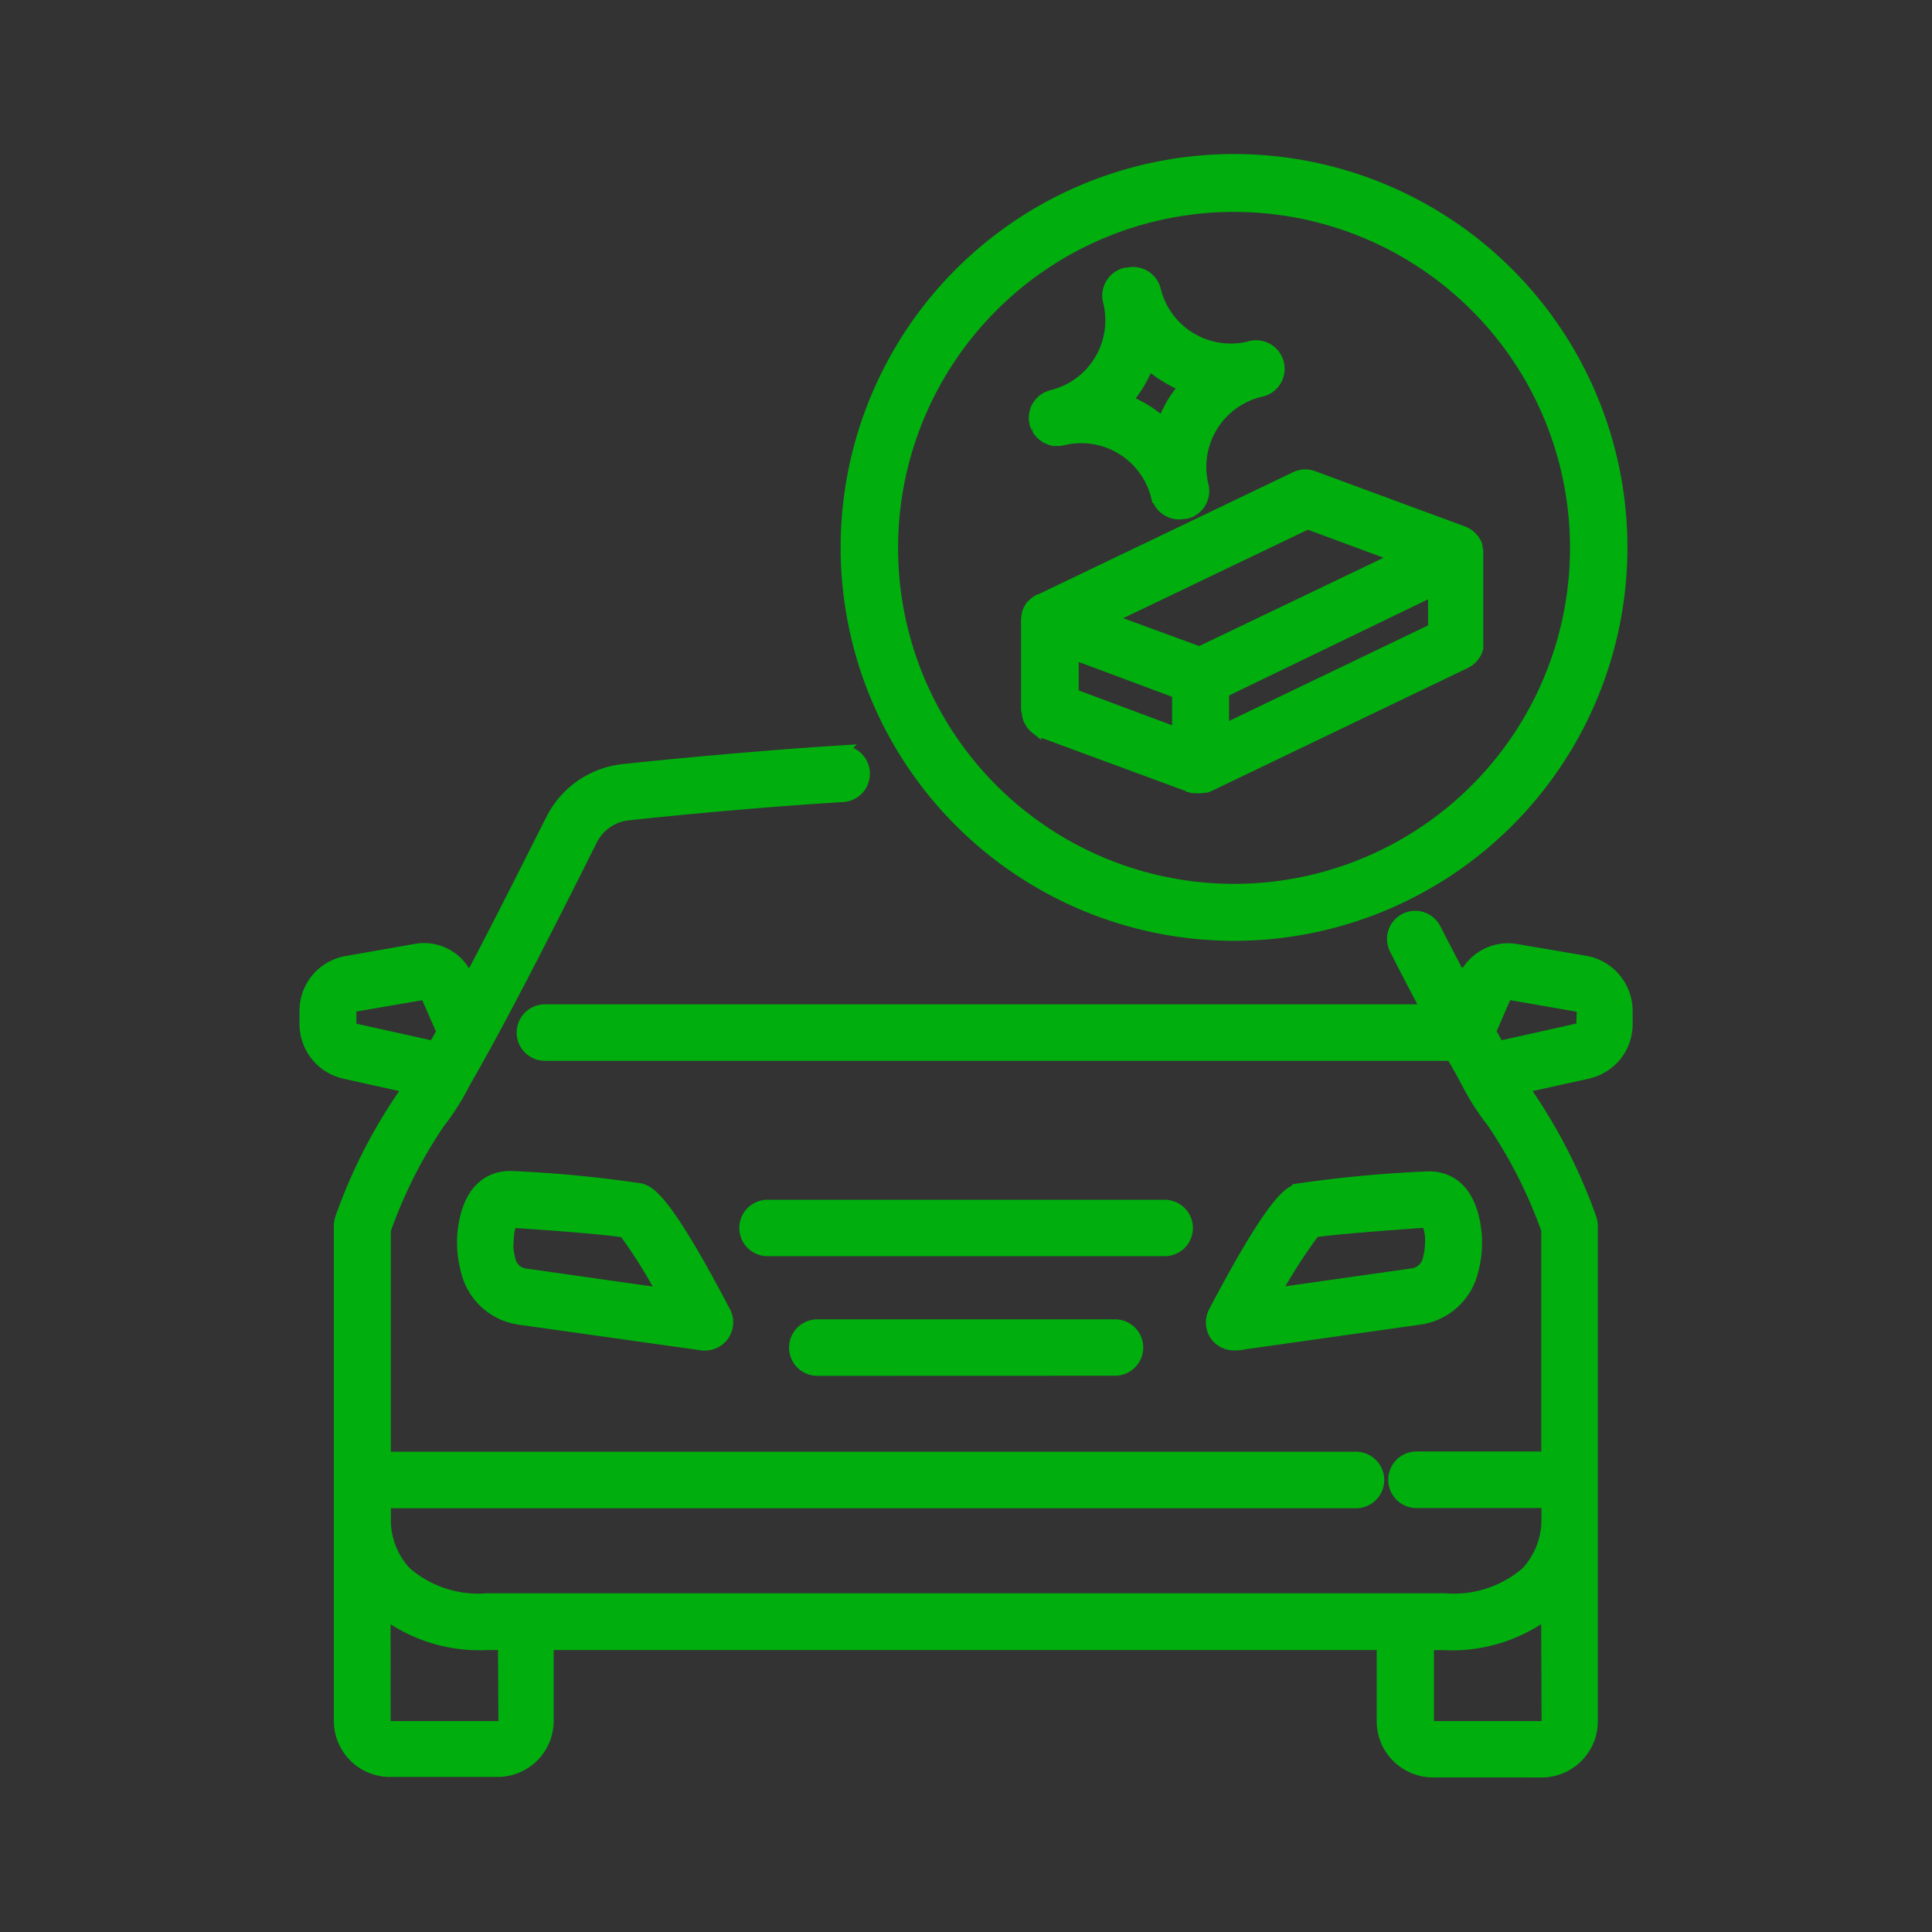 <svg id="Icons_Services_M" xmlns="http://www.w3.org/2000/svg" width="60" height="60" viewBox="0 0 60 60">
  <rect x="0" y="0" width="60" height="60" fill="#333333" stroke="none"/>
  <rect id="Rectangle_8940" data-name="Rectangle 8940" width="60" height="60" rx="10" fill="#fff" opacity="0.003"/>
  <path id="Union_161" data-name="Union 161" d="M35.005,50.019a1.553,1.553,0,0,1-1.1-.456,1.532,1.532,0,0,1-.451-1.1v-2.4H7.494v2.4a1.54,1.54,0,0,1-1.542,1.54l-3.346,0a1.541,1.541,0,0,1-1.539-1.542V33.088a.737.737,0,0,1,.04-.233,16.359,16.359,0,0,1,1.976-3.872,2.4,2.4,0,0,0,.157-.21L1.192,28.32A1.541,1.541,0,0,1,0,26.828v-.422a1.524,1.524,0,0,1,1.274-1.5L3.41,24.53a1.436,1.436,0,0,1,1.582.857l.064.157c1.07-2.027,2.2-4.3,2.579-5.042a2.806,2.806,0,0,1,2.239-1.556c1.095-.118,3.947-.4,6.718-.577a.68.68,0,0,1,.084,1.358c-2.757.168-5.578.451-6.66.568a1.466,1.466,0,0,0-1.17.815c-.457.91-2.018,4.045-3.251,6.3-.251.457-.484.871-.692,1.232a7.357,7.357,0,0,1-.781,1.232,14.561,14.561,0,0,0-1.686,3.345v7.085h30.2a.678.678,0,0,1,0,1.355H2.438v.616a2.391,2.391,0,0,0,.647,1.59,3.449,3.449,0,0,0,2.547.834H35.37a3.474,3.474,0,0,0,2.555-.834,2.428,2.428,0,0,0,.645-1.582v-.63H34.465a.679.679,0,0,1,0-1.357h4.1V33.211a14.946,14.946,0,0,0-1.69-3.342,7.59,7.59,0,0,1-.784-1.218c-.146-.268-.308-.577-.5-.887H7.422a.677.677,0,1,1,0-1.355H34.849c-.33-.619-.67-1.271-1-1.921a.674.674,0,0,1,1.2-.616c.289.557.581,1.126.869,1.668l.068-.151a1.469,1.469,0,0,1,1.587-.856l2.155.366a1.522,1.522,0,0,1,.907.521,1.538,1.538,0,0,1,.367.986v.422a1.537,1.537,0,0,1-.339.961,1.578,1.578,0,0,1-.862.534l-2.048.451a1.494,1.494,0,0,0,.152.207,16.779,16.779,0,0,1,1.973,3.872.673.673,0,0,1,.042.241V48.469a1.543,1.543,0,0,1-1.549,1.551Zm-.174-1.551a.2.2,0,0,0,.194.2h3.359a.2.2,0,0,0,.19-.2l-.014-3.393a4.9,4.9,0,0,1-3.2.991h-.529Zm-32.4,0a.2.2,0,0,0,.192.2H5.985a.2.2,0,0,0,.193-.2l-.014-2.405H5.628a4.895,4.895,0,0,1-3.2-.986ZM37.245,25.932l-.489,1.12c.1.187.19.339.276.5l2.483-.554a.17.17,0,0,0,.138-.166l.012-.422a.17.17,0,0,0-.149-.165l-2.156-.375h-.014A.108.108,0,0,0,37.245,25.932ZM1.512,26.24a.164.164,0,0,0-.145.165v.422A.175.175,0,0,0,1.5,27l2.486.552.274-.493-.493-1.122a.107.107,0,0,0-.091-.07Zm14.37,11.307a.677.677,0,1,1,0-1.355l9.245,0a.676.676,0,0,1,0,1.352Zm12.945-.789a.679.679,0,0,1-.583-.32.689.689,0,0,1-.017-.666c1.878-3.57,2.349-3.718,2.6-3.8A38.564,38.564,0,0,1,34.8,31.6c.511-.028,1.372.182,1.517,1.766a3.386,3.386,0,0,1-.106,1.112,1.948,1.948,0,0,1-1.615,1.478l-5.671.8a.282.282,0,0,1-.047,0A.256.256,0,0,1,28.827,36.758Zm2.466-3.508h.014a16.289,16.289,0,0,0-1.26,1.971l4.343-.616a.616.616,0,0,0,.489-.459,2.245,2.245,0,0,0,.077-.666,1.373,1.373,0,0,0-.127-.538C33.382,33.04,31.757,33.172,31.294,33.25ZM12.3,36.758l-5.675-.8a1.945,1.945,0,0,1-1.615-1.481A3.4,3.4,0,0,1,4.9,33.365c.145-1.582,1-1.805,1.52-1.778a38.453,38.453,0,0,1,3.97.381c.256.078.726.224,2.6,3.8a.676.676,0,0,1-.6.994l-.046,0Zm-6.047-3.27-.014,0a2.13,2.13,0,0,0,.072.666.581.581,0,0,0,.49.457l4.334.616a15.64,15.64,0,0,0-1.231-1.971c-.463-.084-2.09-.218-3.545-.308A1.9,1.9,0,0,0,6.254,33.488Zm20.4.342H14.334a.675.675,0,1,1,0-1.35H26.672a.675.675,0,0,1,.674.675.683.683,0,0,1-.2.481.676.676,0,0,1-.474.194ZM16.806,12.019A12.017,12.017,0,1,1,28.824,24.037,12.019,12.019,0,0,1,16.806,12.019Zm1.383.011A10.634,10.634,0,1,0,28.824,1.4,10.636,10.636,0,0,0,18.189,12.03Zm9.446,7.419h-.109l-4.667-1.722q-.038-.017-.068-.034l-.055-.031-.054-.042-.048-.042a.218.218,0,0,1-.045-.05.426.426,0,0,1-.041-.048l-.033-.059-.034-.056c-.008-.02-.014-.042-.02-.062s-.014-.042-.019-.064v-.059l-.033-.12V14.286a.55.55,0,0,1,.02-.157v-.036a.673.673,0,0,1,.052-.135l.02-.036a.616.616,0,0,1,.112-.132.064.064,0,0,1,.025-.022.706.706,0,0,1,.129-.09h.02l7.954-3.813a.675.675,0,0,1,.532-.026l4.666,1.722a.7.7,0,0,1,.154.084.286.286,0,0,0,.032.025.99.99,0,0,1,.106.107l.02.025a.748.748,0,0,1,.082.154v.036a.558.558,0,0,1,.03.149v.025h0v2.794a.123.123,0,0,1,0,.045.354.354,0,0,1,0,.076.235.235,0,0,1,0,.062.294.294,0,0,1-.023.064.171.171,0,0,1-.025.062c-.011.019-.02.039-.031.056l-.04.056-.041.05a.273.273,0,0,1-.051.045l-.048.045-.064.036L36,15.582,28.049,19.4a.655.655,0,0,1-.106.039h-.032a.84.84,0,0,1-.149.014.463.463,0,0,1-.129,0ZM23.8,16.6l3.3,1.232V16.52l-3.3-1.232Zm4.668-.107v1.235l6.581-3.161V13.312Zm-3.6-2.251L27.751,15.3l6.229-2.984-2.875-1.064Zm1.579-3.8A2.442,2.442,0,0,0,23.5,8.651a.584.584,0,0,1-.157.019h-.113a.567.567,0,0,1-.114-.031l-.047-.023L23,8.589l-.045-.034L22.9,8.519l-.042-.04-.048-.05-.034-.042c-.01-.023-.032-.056-.039-.067a.271.271,0,0,0-.023-.042v.005a.683.683,0,0,1,.457-.952,2.434,2.434,0,0,0,1.783-2.953.687.687,0,0,1,.077-.535.679.679,0,0,1,.439-.313h.054a.683.683,0,0,1,.827.5A2.441,2.441,0,0,0,29.294,5.82a.687.687,0,1,1,.33,1.33A2.44,2.44,0,0,0,27.832,10.1a.685.685,0,0,1-.5.832h-.05a.865.865,0,0,1-.167.019A.69.69,0,0,1,26.453,10.434Zm-1-2.973a3.768,3.768,0,0,1,1.176.731,4.242,4.242,0,0,1,.308-.65,4.328,4.328,0,0,1,.4-.546h.01a3.452,3.452,0,0,1-.609-.3,3.67,3.67,0,0,1-.577-.425A3.806,3.806,0,0,1,25.453,7.461Z" transform="translate(9.501 4.981)" fill="#00af0d" stroke="#00af0d" stroke-width="0.4"/>
</svg>
